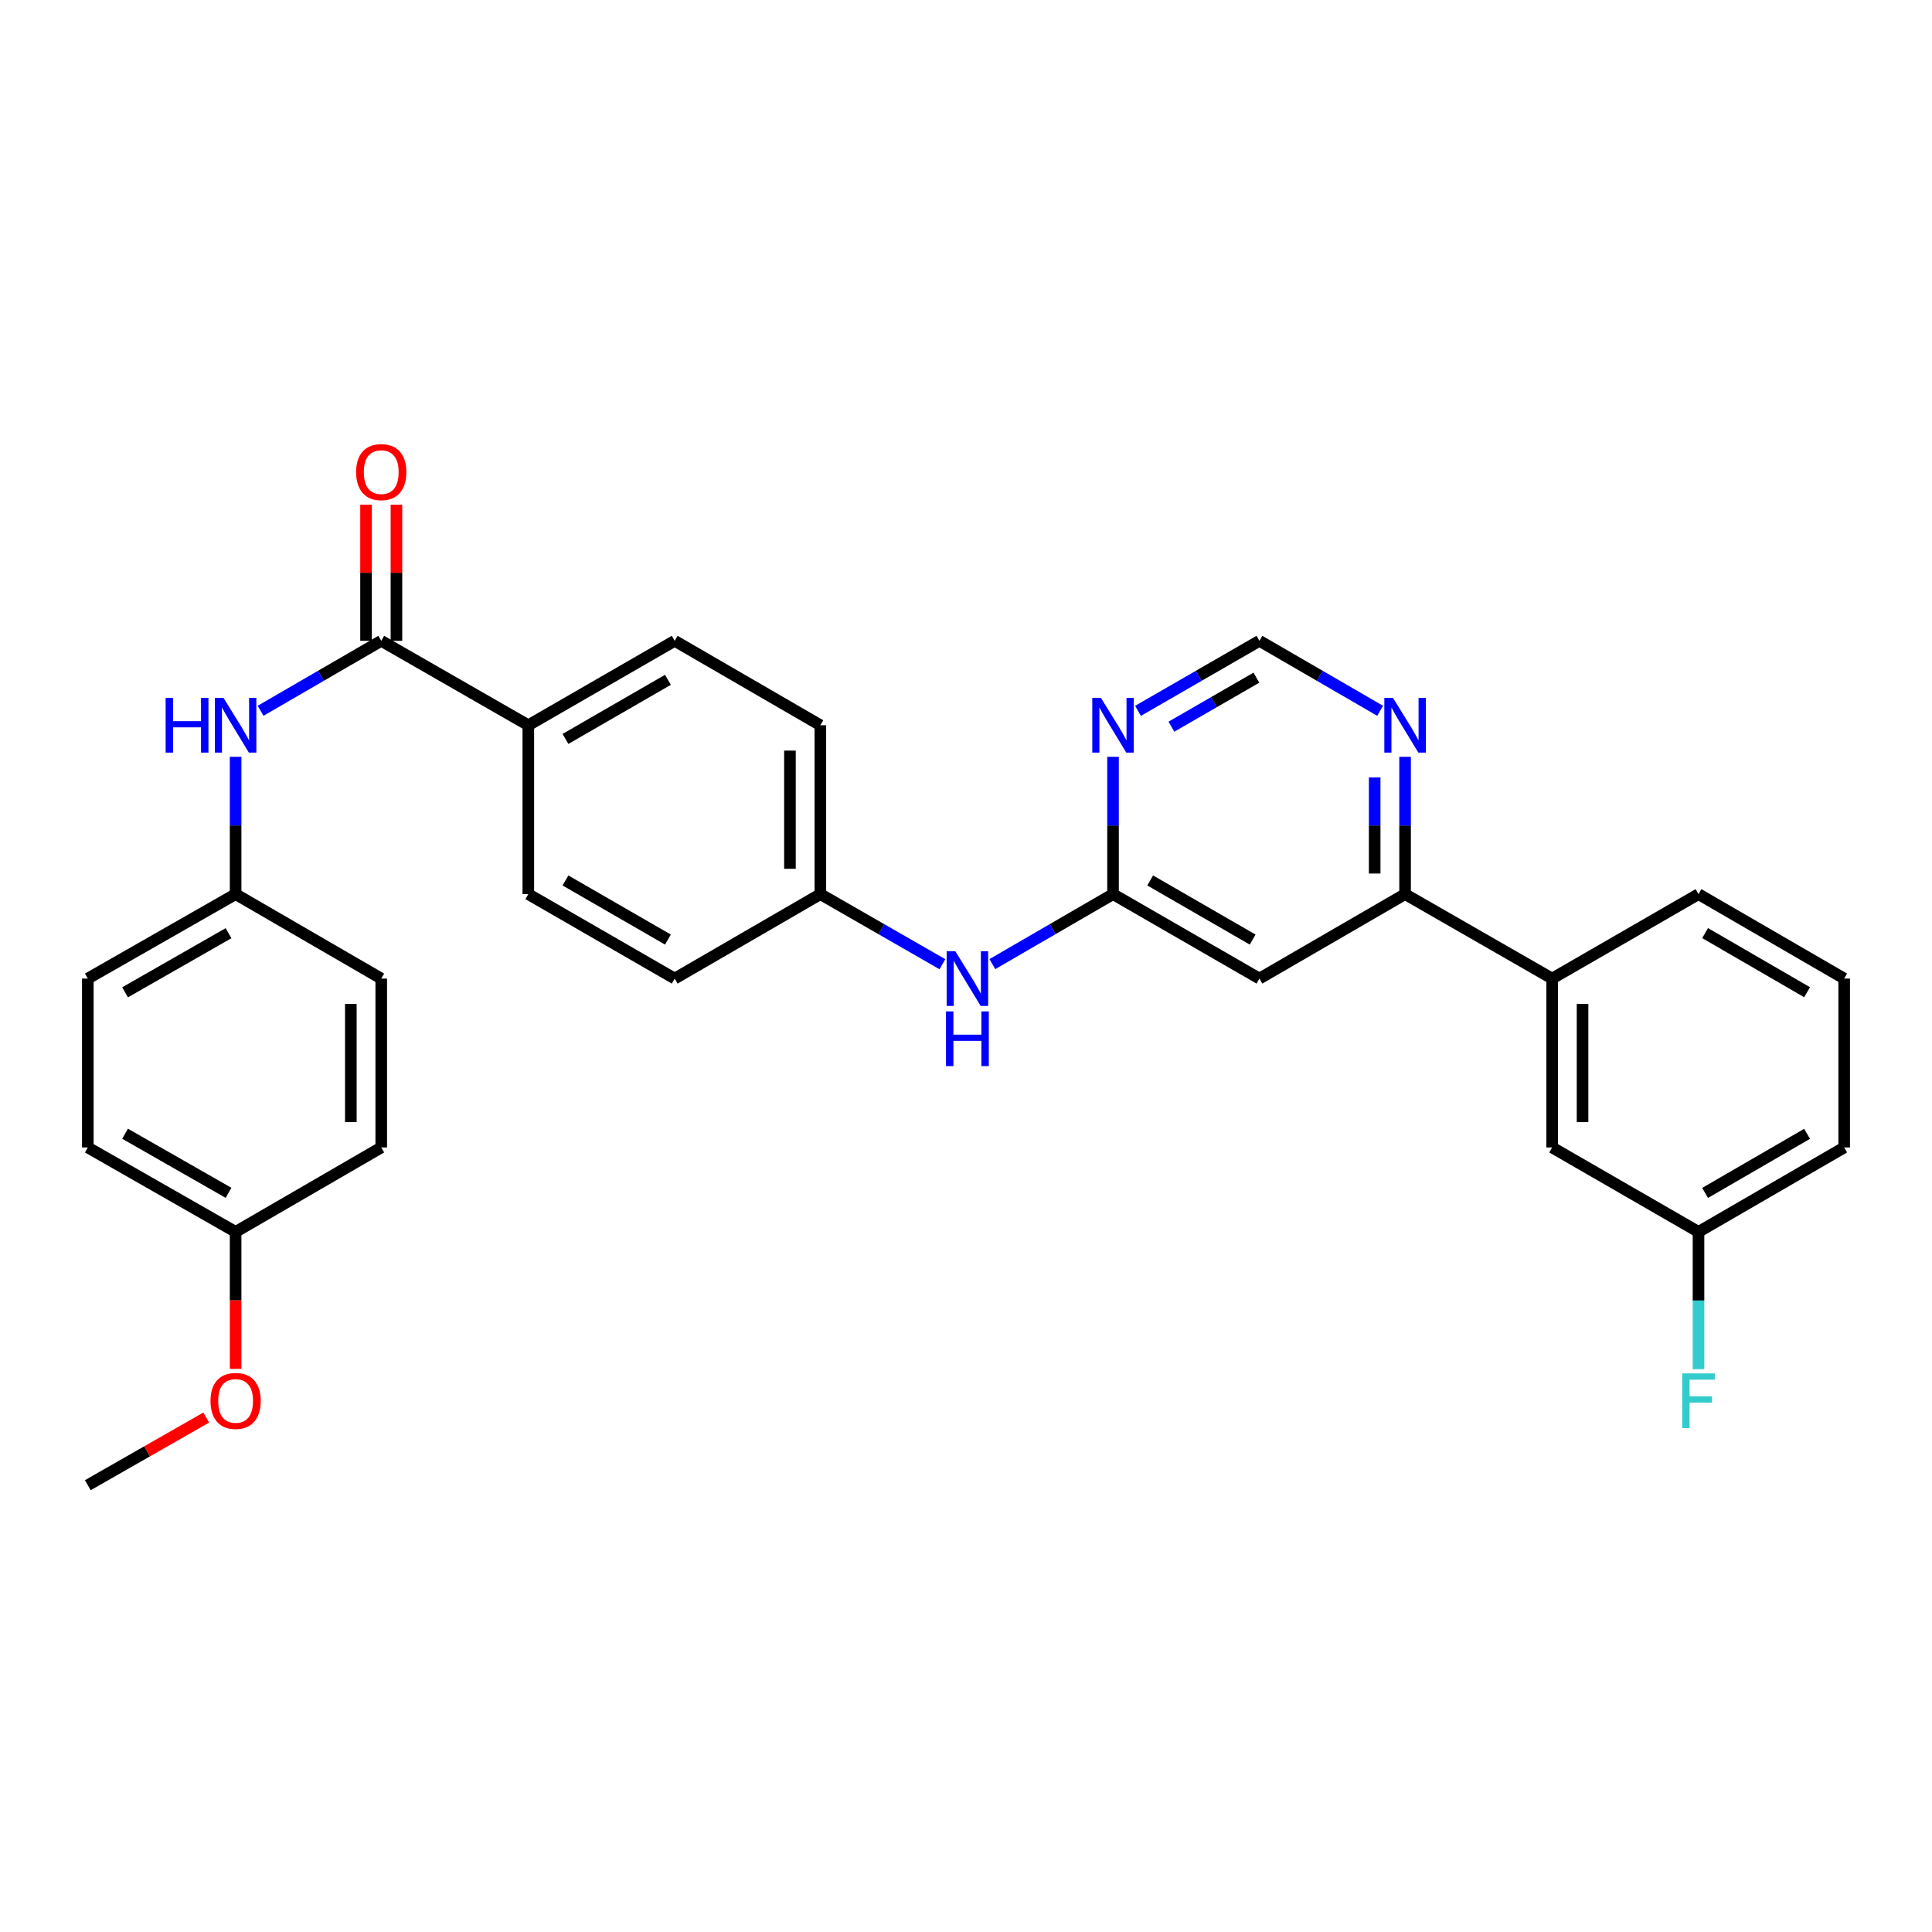 <?xml version='1.0' encoding='iso-8859-1'?>
<svg version='1.1' baseProfile='full'
              xmlns='http://www.w3.org/2000/svg'
                      xmlns:rdkit='http://www.rdkit.org/xml'
                      xmlns:xlink='http://www.w3.org/1999/xlink'
                  xml:space='preserve'
width='1000px' height='1000px' viewBox='0 0 1000 1000'>
<!-- END OF HEADER -->
<rect style='opacity:1.0;fill:#FFFFFF;stroke:none' width='1000' height='1000' x='0' y='0'> </rect>
<path class='bond-4' d='M 197.328,331.684 L 166.099,349.793' style='fill:none;fill-rule:evenodd;stroke:#000000;stroke-width:6px;stroke-linecap:butt;stroke-linejoin:miter;stroke-opacity:1' />
<path class='bond-4' d='M 166.099,349.793 L 134.869,367.902' style='fill:none;fill-rule:evenodd;stroke:#0000FF;stroke-width:6px;stroke-linecap:butt;stroke-linejoin:miter;stroke-opacity:1' />
<path class='bond-7' d='M 197.328,331.684 L 273.457,375.392' style='fill:none;fill-rule:evenodd;stroke:#000000;stroke-width:6px;stroke-linecap:butt;stroke-linejoin:miter;stroke-opacity:1' />
<path class='bond-10' d='M 205.197,331.684 L 205.197,296.457' style='fill:none;fill-rule:evenodd;stroke:#000000;stroke-width:6px;stroke-linecap:butt;stroke-linejoin:miter;stroke-opacity:1' />
<path class='bond-10' d='M 205.197,296.457 L 205.197,261.229' style='fill:none;fill-rule:evenodd;stroke:#FF0000;stroke-width:6px;stroke-linecap:butt;stroke-linejoin:miter;stroke-opacity:1' />
<path class='bond-10' d='M 189.459,331.684 L 189.459,296.457' style='fill:none;fill-rule:evenodd;stroke:#000000;stroke-width:6px;stroke-linecap:butt;stroke-linejoin:miter;stroke-opacity:1' />
<path class='bond-10' d='M 189.459,296.457 L 189.459,261.229' style='fill:none;fill-rule:evenodd;stroke:#FF0000;stroke-width:6px;stroke-linecap:butt;stroke-linejoin:miter;stroke-opacity:1' />
<path class='bond-0' d='M 576.103,462.801 L 544.873,480.909' style='fill:none;fill-rule:evenodd;stroke:#000000;stroke-width:6px;stroke-linecap:butt;stroke-linejoin:miter;stroke-opacity:1' />
<path class='bond-0' d='M 544.873,480.909 L 513.644,499.018' style='fill:none;fill-rule:evenodd;stroke:#0000FF;stroke-width:6px;stroke-linecap:butt;stroke-linejoin:miter;stroke-opacity:1' />
<path class='bond-1' d='M 576.103,462.801 L 651.874,506.509' style='fill:none;fill-rule:evenodd;stroke:#000000;stroke-width:6px;stroke-linecap:butt;stroke-linejoin:miter;stroke-opacity:1' />
<path class='bond-1' d='M 595.333,455.724 L 648.372,486.32' style='fill:none;fill-rule:evenodd;stroke:#000000;stroke-width:6px;stroke-linecap:butt;stroke-linejoin:miter;stroke-opacity:1' />
<path class='bond-2' d='M 576.103,462.801 L 576.103,427.269' style='fill:none;fill-rule:evenodd;stroke:#000000;stroke-width:6px;stroke-linecap:butt;stroke-linejoin:miter;stroke-opacity:1' />
<path class='bond-2' d='M 576.103,427.269 L 576.103,391.738' style='fill:none;fill-rule:evenodd;stroke:#0000FF;stroke-width:6px;stroke-linecap:butt;stroke-linejoin:miter;stroke-opacity:1' />
<path class='bond-3' d='M 651.874,506.509 L 727.268,462.801' style='fill:none;fill-rule:evenodd;stroke:#000000;stroke-width:6px;stroke-linecap:butt;stroke-linejoin:miter;stroke-opacity:1' />
<path class='bond-8' d='M 589.03,367.936 L 620.452,349.81' style='fill:none;fill-rule:evenodd;stroke:#0000FF;stroke-width:6px;stroke-linecap:butt;stroke-linejoin:miter;stroke-opacity:1' />
<path class='bond-8' d='M 620.452,349.81 L 651.874,331.684' style='fill:none;fill-rule:evenodd;stroke:#000000;stroke-width:6px;stroke-linecap:butt;stroke-linejoin:miter;stroke-opacity:1' />
<path class='bond-8' d='M 606.32,376.13 L 628.316,363.442' style='fill:none;fill-rule:evenodd;stroke:#0000FF;stroke-width:6px;stroke-linecap:butt;stroke-linejoin:miter;stroke-opacity:1' />
<path class='bond-8' d='M 628.316,363.442 L 650.311,350.754' style='fill:none;fill-rule:evenodd;stroke:#000000;stroke-width:6px;stroke-linecap:butt;stroke-linejoin:miter;stroke-opacity:1' />
<path class='bond-6' d='M 727.268,462.801 L 803.389,506.509' style='fill:none;fill-rule:evenodd;stroke:#000000;stroke-width:6px;stroke-linecap:butt;stroke-linejoin:miter;stroke-opacity:1' />
<path class='bond-32' d='M 727.268,462.801 L 727.268,427.269' style='fill:none;fill-rule:evenodd;stroke:#000000;stroke-width:6px;stroke-linecap:butt;stroke-linejoin:miter;stroke-opacity:1' />
<path class='bond-32' d='M 727.268,427.269 L 727.268,391.738' style='fill:none;fill-rule:evenodd;stroke:#0000FF;stroke-width:6px;stroke-linecap:butt;stroke-linejoin:miter;stroke-opacity:1' />
<path class='bond-32' d='M 711.53,452.141 L 711.53,427.269' style='fill:none;fill-rule:evenodd;stroke:#000000;stroke-width:6px;stroke-linecap:butt;stroke-linejoin:miter;stroke-opacity:1' />
<path class='bond-32' d='M 711.53,427.269 L 711.53,402.397' style='fill:none;fill-rule:evenodd;stroke:#0000FF;stroke-width:6px;stroke-linecap:butt;stroke-linejoin:miter;stroke-opacity:1' />
<path class='bond-14' d='M 121.951,391.738 L 121.951,427.269' style='fill:none;fill-rule:evenodd;stroke:#0000FF;stroke-width:6px;stroke-linecap:butt;stroke-linejoin:miter;stroke-opacity:1' />
<path class='bond-14' d='M 121.951,427.269 L 121.951,462.801' style='fill:none;fill-rule:evenodd;stroke:#000000;stroke-width:6px;stroke-linecap:butt;stroke-linejoin:miter;stroke-opacity:1' />
<path class='bond-5' d='M 714.35,367.903 L 683.112,349.793' style='fill:none;fill-rule:evenodd;stroke:#0000FF;stroke-width:6px;stroke-linecap:butt;stroke-linejoin:miter;stroke-opacity:1' />
<path class='bond-5' d='M 683.112,349.793 L 651.874,331.684' style='fill:none;fill-rule:evenodd;stroke:#000000;stroke-width:6px;stroke-linecap:butt;stroke-linejoin:miter;stroke-opacity:1' />
<path class='bond-11' d='M 803.389,506.509 L 803.389,593.926' style='fill:none;fill-rule:evenodd;stroke:#000000;stroke-width:6px;stroke-linecap:butt;stroke-linejoin:miter;stroke-opacity:1' />
<path class='bond-11' d='M 819.127,519.622 L 819.127,580.814' style='fill:none;fill-rule:evenodd;stroke:#000000;stroke-width:6px;stroke-linecap:butt;stroke-linejoin:miter;stroke-opacity:1' />
<path class='bond-26' d='M 803.389,506.509 L 879.142,462.801' style='fill:none;fill-rule:evenodd;stroke:#000000;stroke-width:6px;stroke-linecap:butt;stroke-linejoin:miter;stroke-opacity:1' />
<path class='bond-12' d='M 273.457,375.392 L 349.219,331.684' style='fill:none;fill-rule:evenodd;stroke:#000000;stroke-width:6px;stroke-linecap:butt;stroke-linejoin:miter;stroke-opacity:1' />
<path class='bond-12' d='M 292.686,382.468 L 345.72,351.872' style='fill:none;fill-rule:evenodd;stroke:#000000;stroke-width:6px;stroke-linecap:butt;stroke-linejoin:miter;stroke-opacity:1' />
<path class='bond-13' d='M 273.457,375.392 L 273.457,462.801' style='fill:none;fill-rule:evenodd;stroke:#000000;stroke-width:6px;stroke-linecap:butt;stroke-linejoin:miter;stroke-opacity:1' />
<path class='bond-9' d='M 487.791,499.081 L 456.203,480.941' style='fill:none;fill-rule:evenodd;stroke:#0000FF;stroke-width:6px;stroke-linecap:butt;stroke-linejoin:miter;stroke-opacity:1' />
<path class='bond-9' d='M 456.203,480.941 L 424.614,462.801' style='fill:none;fill-rule:evenodd;stroke:#000000;stroke-width:6px;stroke-linecap:butt;stroke-linejoin:miter;stroke-opacity:1' />
<path class='bond-16' d='M 803.389,593.926 L 879.142,637.626' style='fill:none;fill-rule:evenodd;stroke:#000000;stroke-width:6px;stroke-linecap:butt;stroke-linejoin:miter;stroke-opacity:1' />
<path class='bond-19' d='M 349.219,331.684 L 424.614,375.392' style='fill:none;fill-rule:evenodd;stroke:#000000;stroke-width:6px;stroke-linecap:butt;stroke-linejoin:miter;stroke-opacity:1' />
<path class='bond-18' d='M 273.457,462.801 L 349.219,506.509' style='fill:none;fill-rule:evenodd;stroke:#000000;stroke-width:6px;stroke-linecap:butt;stroke-linejoin:miter;stroke-opacity:1' />
<path class='bond-18' d='M 292.686,455.725 L 345.72,486.321' style='fill:none;fill-rule:evenodd;stroke:#000000;stroke-width:6px;stroke-linecap:butt;stroke-linejoin:miter;stroke-opacity:1' />
<path class='bond-21' d='M 121.951,462.801 L 197.328,506.509' style='fill:none;fill-rule:evenodd;stroke:#000000;stroke-width:6px;stroke-linecap:butt;stroke-linejoin:miter;stroke-opacity:1' />
<path class='bond-22' d='M 121.951,462.801 L 45.455,506.509' style='fill:none;fill-rule:evenodd;stroke:#000000;stroke-width:6px;stroke-linecap:butt;stroke-linejoin:miter;stroke-opacity:1' />
<path class='bond-22' d='M 118.284,483.022 L 64.737,513.618' style='fill:none;fill-rule:evenodd;stroke:#000000;stroke-width:6px;stroke-linecap:butt;stroke-linejoin:miter;stroke-opacity:1' />
<path class='bond-15' d='M 424.614,462.801 L 349.219,506.509' style='fill:none;fill-rule:evenodd;stroke:#000000;stroke-width:6px;stroke-linecap:butt;stroke-linejoin:miter;stroke-opacity:1' />
<path class='bond-30' d='M 424.614,462.801 L 424.614,375.392' style='fill:none;fill-rule:evenodd;stroke:#000000;stroke-width:6px;stroke-linecap:butt;stroke-linejoin:miter;stroke-opacity:1' />
<path class='bond-30' d='M 408.876,449.689 L 408.876,388.504' style='fill:none;fill-rule:evenodd;stroke:#000000;stroke-width:6px;stroke-linecap:butt;stroke-linejoin:miter;stroke-opacity:1' />
<path class='bond-20' d='M 879.142,637.626 L 879.142,673.157' style='fill:none;fill-rule:evenodd;stroke:#000000;stroke-width:6px;stroke-linecap:butt;stroke-linejoin:miter;stroke-opacity:1' />
<path class='bond-20' d='M 879.142,673.157 L 879.142,708.689' style='fill:none;fill-rule:evenodd;stroke:#33CCCC;stroke-width:6px;stroke-linecap:butt;stroke-linejoin:miter;stroke-opacity:1' />
<path class='bond-33' d='M 879.142,637.626 L 954.545,593.926' style='fill:none;fill-rule:evenodd;stroke:#000000;stroke-width:6px;stroke-linecap:butt;stroke-linejoin:miter;stroke-opacity:1' />
<path class='bond-33' d='M 882.561,617.454 L 935.343,586.864' style='fill:none;fill-rule:evenodd;stroke:#000000;stroke-width:6px;stroke-linecap:butt;stroke-linejoin:miter;stroke-opacity:1' />
<path class='bond-17' d='M 121.951,637.626 L 45.455,593.926' style='fill:none;fill-rule:evenodd;stroke:#000000;stroke-width:6px;stroke-linecap:butt;stroke-linejoin:miter;stroke-opacity:1' />
<path class='bond-17' d='M 118.283,617.405 L 64.736,586.815' style='fill:none;fill-rule:evenodd;stroke:#000000;stroke-width:6px;stroke-linecap:butt;stroke-linejoin:miter;stroke-opacity:1' />
<path class='bond-25' d='M 121.951,637.626 L 121.951,673.077' style='fill:none;fill-rule:evenodd;stroke:#000000;stroke-width:6px;stroke-linecap:butt;stroke-linejoin:miter;stroke-opacity:1' />
<path class='bond-25' d='M 121.951,673.077 L 121.951,708.529' style='fill:none;fill-rule:evenodd;stroke:#FF0000;stroke-width:6px;stroke-linecap:butt;stroke-linejoin:miter;stroke-opacity:1' />
<path class='bond-31' d='M 121.951,637.626 L 197.328,593.926' style='fill:none;fill-rule:evenodd;stroke:#000000;stroke-width:6px;stroke-linecap:butt;stroke-linejoin:miter;stroke-opacity:1' />
<path class='bond-23' d='M 197.328,506.509 L 197.328,593.926' style='fill:none;fill-rule:evenodd;stroke:#000000;stroke-width:6px;stroke-linecap:butt;stroke-linejoin:miter;stroke-opacity:1' />
<path class='bond-23' d='M 181.59,519.622 L 181.59,580.814' style='fill:none;fill-rule:evenodd;stroke:#000000;stroke-width:6px;stroke-linecap:butt;stroke-linejoin:miter;stroke-opacity:1' />
<path class='bond-24' d='M 45.455,506.509 L 45.455,593.926' style='fill:none;fill-rule:evenodd;stroke:#000000;stroke-width:6px;stroke-linecap:butt;stroke-linejoin:miter;stroke-opacity:1' />
<path class='bond-29' d='M 106.748,733.719 L 76.102,751.226' style='fill:none;fill-rule:evenodd;stroke:#FF0000;stroke-width:6px;stroke-linecap:butt;stroke-linejoin:miter;stroke-opacity:1' />
<path class='bond-29' d='M 76.102,751.226 L 45.455,768.734' style='fill:none;fill-rule:evenodd;stroke:#000000;stroke-width:6px;stroke-linecap:butt;stroke-linejoin:miter;stroke-opacity:1' />
<path class='bond-27' d='M 879.142,462.801 L 954.545,506.509' style='fill:none;fill-rule:evenodd;stroke:#000000;stroke-width:6px;stroke-linecap:butt;stroke-linejoin:miter;stroke-opacity:1' />
<path class='bond-27' d='M 882.56,482.973 L 935.342,513.569' style='fill:none;fill-rule:evenodd;stroke:#000000;stroke-width:6px;stroke-linecap:butt;stroke-linejoin:miter;stroke-opacity:1' />
<path class='bond-28' d='M 954.545,506.509 L 954.545,593.926' style='fill:none;fill-rule:evenodd;stroke:#000000;stroke-width:6px;stroke-linecap:butt;stroke-linejoin:miter;stroke-opacity:1' />
<path  class='atom-3' d='M 569.843 361.232
L 579.123 376.232
Q 580.043 377.712, 581.523 380.392
Q 583.003 383.072, 583.083 383.232
L 583.083 361.232
L 586.843 361.232
L 586.843 389.552
L 582.963 389.552
L 573.003 373.152
Q 571.843 371.232, 570.603 369.032
Q 569.403 366.832, 569.043 366.152
L 569.043 389.552
L 565.363 389.552
L 565.363 361.232
L 569.843 361.232
' fill='#0000FF'/>
<path  class='atom-5' d='M 85.731 361.232
L 89.571 361.232
L 89.571 373.272
L 104.051 373.272
L 104.051 361.232
L 107.891 361.232
L 107.891 389.552
L 104.051 389.552
L 104.051 376.472
L 89.571 376.472
L 89.571 389.552
L 85.731 389.552
L 85.731 361.232
' fill='#0000FF'/>
<path  class='atom-5' d='M 115.691 361.232
L 124.971 376.232
Q 125.891 377.712, 127.371 380.392
Q 128.851 383.072, 128.931 383.232
L 128.931 361.232
L 132.691 361.232
L 132.691 389.552
L 128.811 389.552
L 118.851 373.152
Q 117.691 371.232, 116.451 369.032
Q 115.251 366.832, 114.891 366.152
L 114.891 389.552
L 111.211 389.552
L 111.211 361.232
L 115.691 361.232
' fill='#0000FF'/>
<path  class='atom-6' d='M 721.008 361.232
L 730.288 376.232
Q 731.208 377.712, 732.688 380.392
Q 734.168 383.072, 734.248 383.232
L 734.248 361.232
L 738.008 361.232
L 738.008 389.552
L 734.128 389.552
L 724.168 373.152
Q 723.008 371.232, 721.768 369.032
Q 720.568 366.832, 720.208 366.152
L 720.208 389.552
L 716.528 389.552
L 716.528 361.232
L 721.008 361.232
' fill='#0000FF'/>
<path  class='atom-10' d='M 494.466 492.349
L 503.746 507.349
Q 504.666 508.829, 506.146 511.509
Q 507.626 514.189, 507.706 514.349
L 507.706 492.349
L 511.466 492.349
L 511.466 520.669
L 507.586 520.669
L 497.626 504.269
Q 496.466 502.349, 495.226 500.149
Q 494.026 497.949, 493.666 497.269
L 493.666 520.669
L 489.986 520.669
L 489.986 492.349
L 494.466 492.349
' fill='#0000FF'/>
<path  class='atom-10' d='M 489.646 523.501
L 493.486 523.501
L 493.486 535.541
L 507.966 535.541
L 507.966 523.501
L 511.806 523.501
L 511.806 551.821
L 507.966 551.821
L 507.966 538.741
L 493.486 538.741
L 493.486 551.821
L 489.646 551.821
L 489.646 523.501
' fill='#0000FF'/>
<path  class='atom-11' d='M 184.328 244.364
Q 184.328 237.564, 187.688 233.764
Q 191.048 229.964, 197.328 229.964
Q 203.608 229.964, 206.968 233.764
Q 210.328 237.564, 210.328 244.364
Q 210.328 251.244, 206.928 255.164
Q 203.528 259.044, 197.328 259.044
Q 191.088 259.044, 187.688 255.164
Q 184.328 251.284, 184.328 244.364
M 197.328 255.844
Q 201.648 255.844, 203.968 252.964
Q 206.328 250.044, 206.328 244.364
Q 206.328 238.804, 203.968 236.004
Q 201.648 233.164, 197.328 233.164
Q 193.008 233.164, 190.648 235.964
Q 188.328 238.764, 188.328 244.364
Q 188.328 250.084, 190.648 252.964
Q 193.008 255.844, 197.328 255.844
' fill='#FF0000'/>
<path  class='atom-21' d='M 870.722 710.874
L 887.562 710.874
L 887.562 714.114
L 874.522 714.114
L 874.522 722.714
L 886.122 722.714
L 886.122 725.994
L 874.522 725.994
L 874.522 739.194
L 870.722 739.194
L 870.722 710.874
' fill='#33CCCC'/>
<path  class='atom-26' d='M 108.951 725.114
Q 108.951 718.314, 112.311 714.514
Q 115.671 710.714, 121.951 710.714
Q 128.231 710.714, 131.591 714.514
Q 134.951 718.314, 134.951 725.114
Q 134.951 731.994, 131.551 735.914
Q 128.151 739.794, 121.951 739.794
Q 115.711 739.794, 112.311 735.914
Q 108.951 732.034, 108.951 725.114
M 121.951 736.594
Q 126.271 736.594, 128.591 733.714
Q 130.951 730.794, 130.951 725.114
Q 130.951 719.554, 128.591 716.754
Q 126.271 713.914, 121.951 713.914
Q 117.631 713.914, 115.271 716.714
Q 112.951 719.514, 112.951 725.114
Q 112.951 730.834, 115.271 733.714
Q 117.631 736.594, 121.951 736.594
' fill='#FF0000'/>
</svg>
